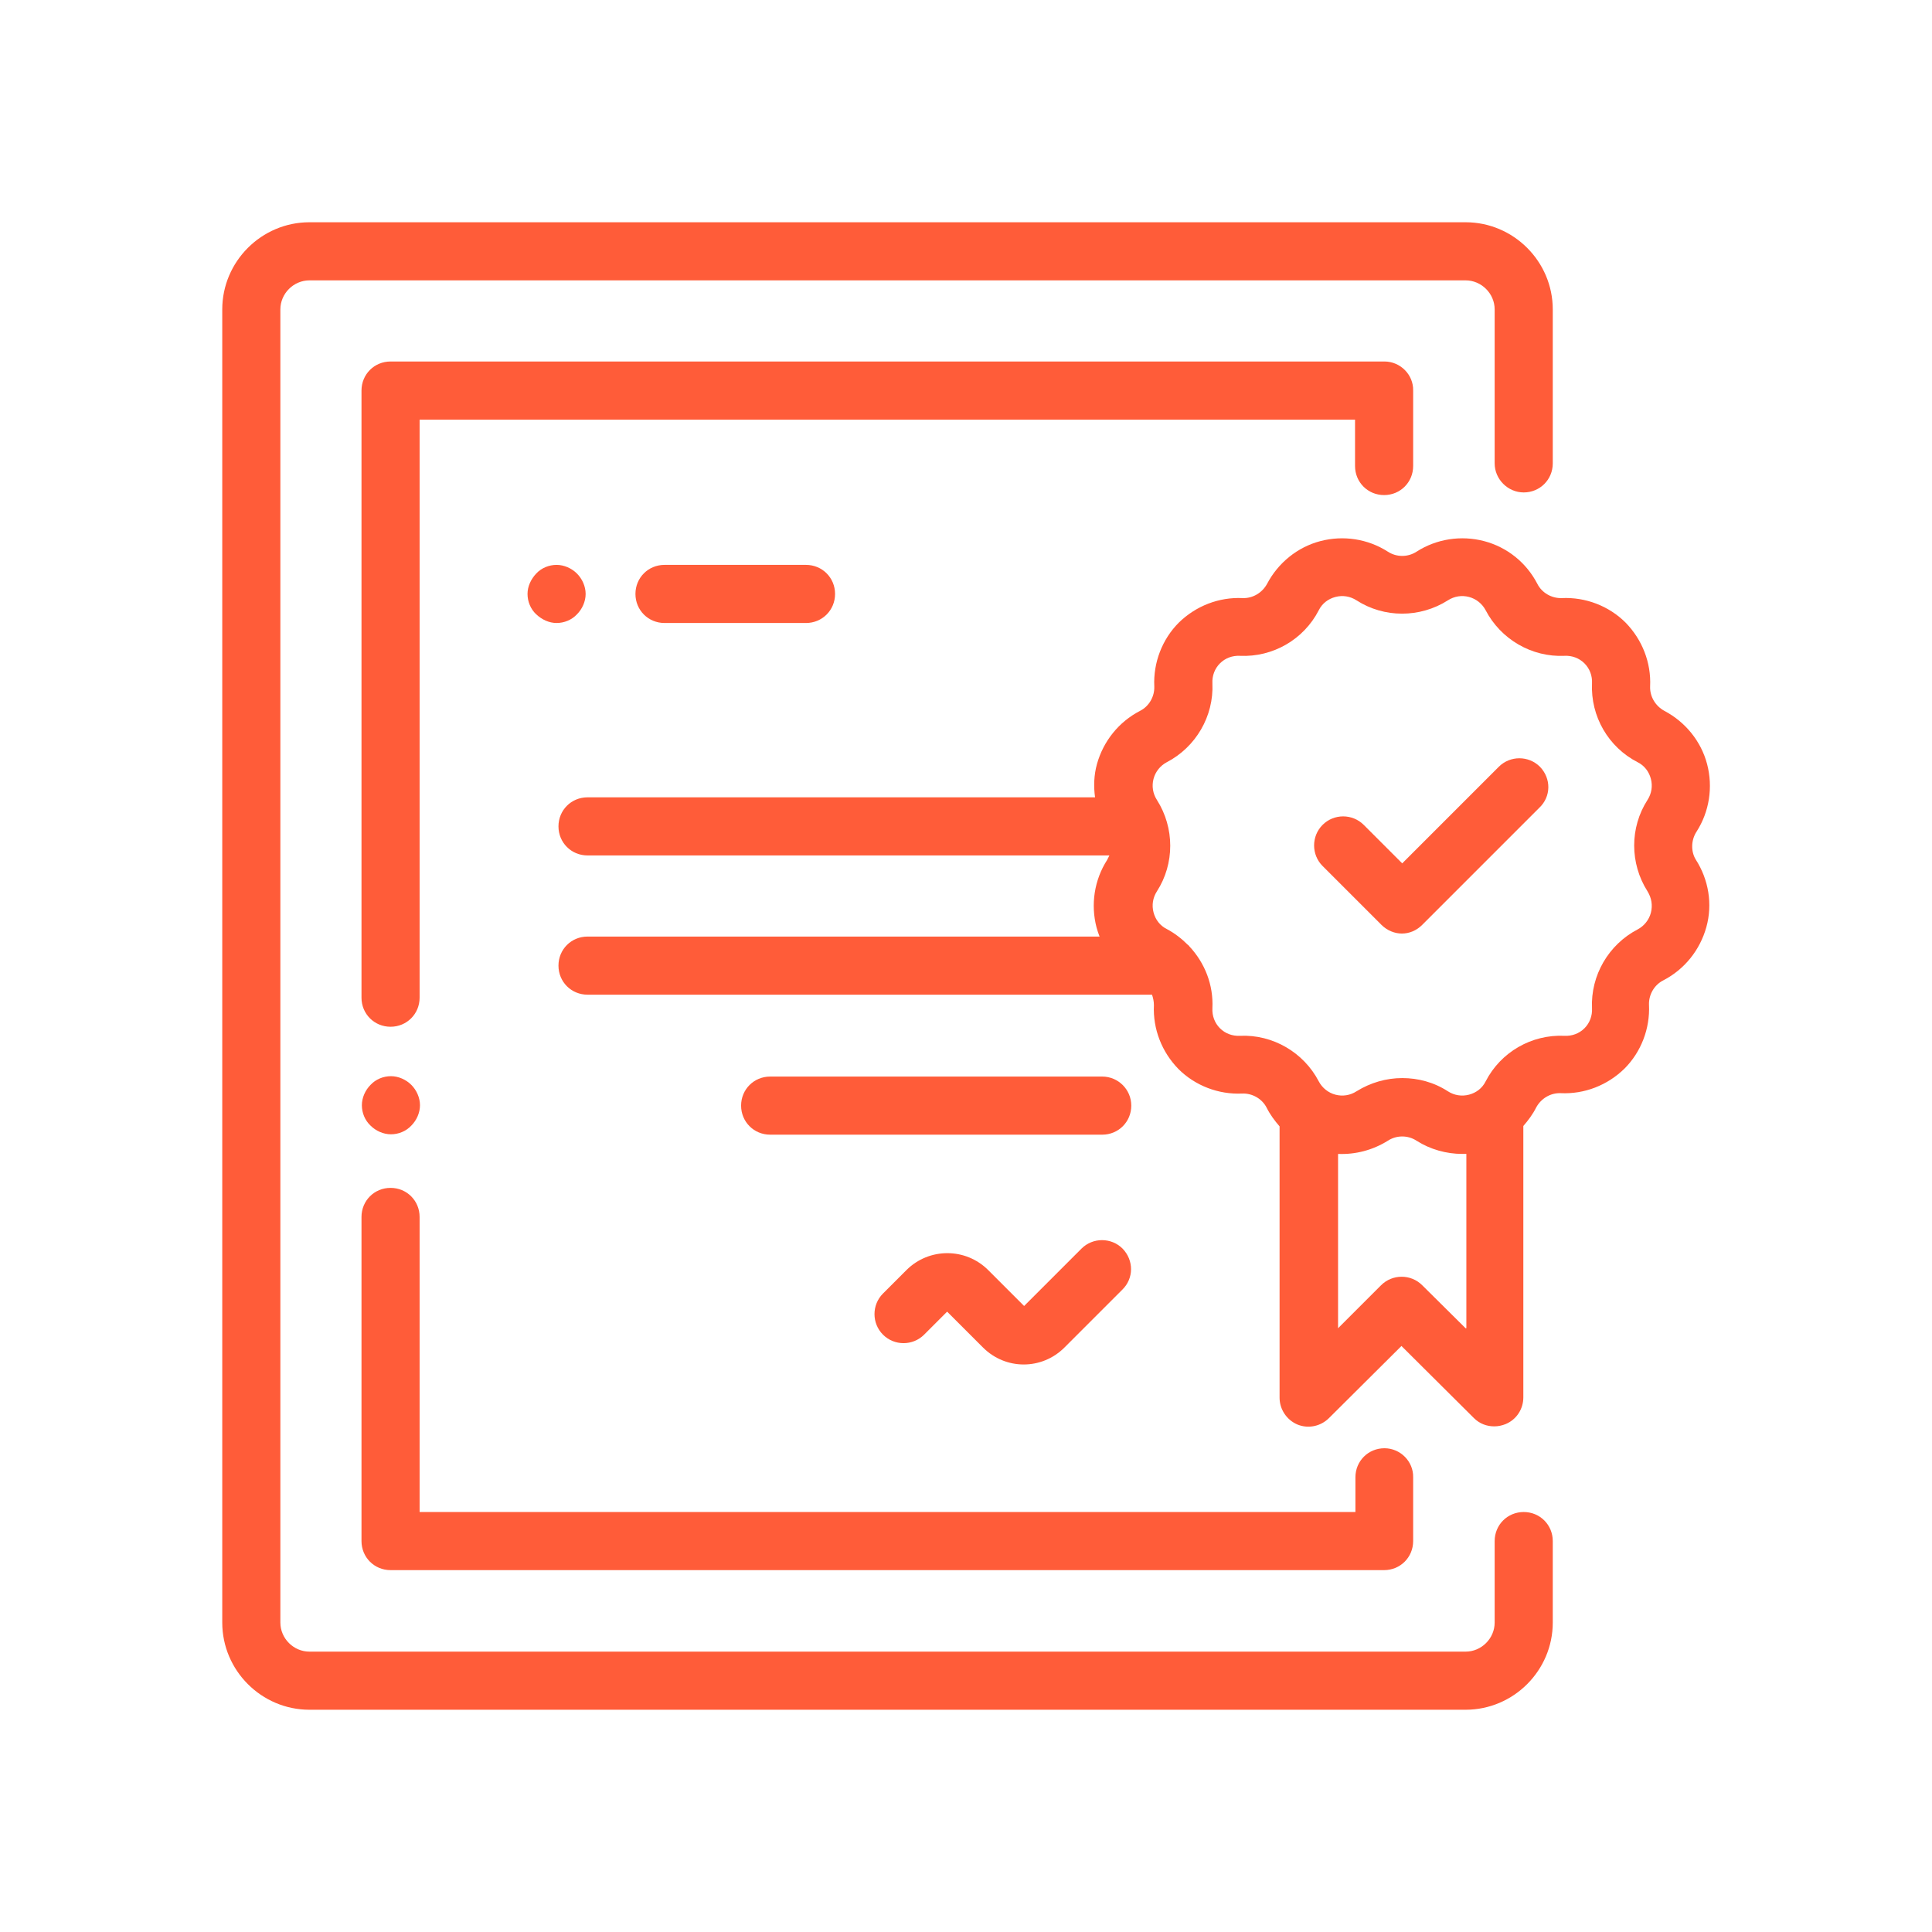 <?xml version="1.0" encoding="UTF-8"?>
<!-- Generator: Adobe Illustrator 27.9.0, SVG Export Plug-In . SVG Version: 6.00 Build 0)  -->
<svg xmlns="http://www.w3.org/2000/svg" xmlns:xlink="http://www.w3.org/1999/xlink" version="1.1" id="Capa_1" x="0px" y="0px" viewBox="0 0 512 512" style="enable-background:new 0 0 512 512;" xml:space="preserve">
<style type="text/css">
	.st0{fill:#FF5C39;}
</style>
<g>
	<g>
		<path class="st0" d="M403.8,130.5c4.3,0,7.7-3.4,7.7-7.7V82c0-12.7-10.4-23.1-23.1-23.1H82c-12.7,0-23.1,10.4-23.1,23.1v348    c0,12.7,10.4,23.1,23.1,23.1h306.4c12.7,0,23.1-10.4,23.1-23.1v-21.6c0-4.3-3.4-7.7-7.7-7.7s-7.7,3.4-7.7,7.7V430    c0,4.2-3.5,7.7-7.7,7.7H82c-4.2,0-7.7-3.5-7.7-7.7V82c0-4.2,3.5-7.7,7.7-7.7h306.4c4.2,0,7.7,3.5,7.7,7.7v40.8    C396.1,127,399.6,130.5,403.8,130.5z"></path>
	</g>
</g>
<g>
	<g>
		<path class="st0" d="M366.9,95.8H103.5c-4.3,0-7.7,3.4-7.7,7.7v160.9c0,4.3,3.4,7.7,7.7,7.7c4.3,0,7.7-3.4,7.7-7.7V111.2h247.9    v12.3c0,4.3,3.4,7.7,7.7,7.7c4.3,0,7.7-3.4,7.7-7.7v-20C374.6,99.3,371.1,95.8,366.9,95.8z"></path>
	</g>
</g>
<g>
	<g>
		<path class="st0" d="M109,287.5c-1.4-1.4-3.4-2.3-5.4-2.3c-2,0-4,0.8-5.4,2.3c-1.4,1.4-2.3,3.4-2.3,5.4s0.8,4,2.3,5.4    c1.4,1.4,3.4,2.3,5.4,2.3c2,0,4-0.8,5.4-2.3c1.4-1.4,2.3-3.4,2.3-5.4S110.4,288.9,109,287.5z"></path>
	</g>
</g>
<g>
	<g>
		<path class="st0" d="M366.9,383.8c-4.3,0-7.7,3.4-7.7,7.7v9.2H111.2v-78.2c0-4.3-3.4-7.7-7.7-7.7c-4.3,0-7.7,3.4-7.7,7.7v85.9    c0,4.3,3.4,7.7,7.7,7.7h263.3c4.3,0,7.7-3.4,7.7-7.7v-16.9C374.6,387.3,371.1,383.8,366.9,383.8z"></path>
	</g>
</g>
<g>
	<g>
		<path class="st0" d="M297.5,330.9c-3-3-7.9-3-10.9,0l-15.2,15.2l-9.5-9.5c-6-6-15.7-6-21.7,0l-6.2,6.2c-3,3-3,7.9,0,10.9    c3,3,7.9,3,10.9,0l6.1-6.1l9.5,9.5c3,3,6.9,4.5,10.8,4.5s7.8-1.5,10.8-4.5l15.3-15.3C300.5,338.8,300.5,334,297.5,330.9z"></path>
	</g>
</g>
<g>
	<g>
		<path class="st0" d="M449.6,220.4c3.4-5.3,4.4-11.8,2.8-17.9c-1.6-6.1-5.8-11.2-11.3-14.1c-2.4-1.3-3.9-3.8-3.8-6.5    c0.3-6.3-2.1-12.4-6.5-16.9c-4.4-4.4-10.6-6.8-16.9-6.5c-2.7,0.1-5.3-1.4-6.5-3.8c-2.9-5.6-8-9.7-14.1-11.3    c-6.1-1.6-12.6-0.6-17.9,2.8c-2.3,1.5-5.3,1.5-7.6,0c-5.3-3.4-11.8-4.4-17.9-2.8c-6.1,1.6-11.2,5.8-14.1,11.3    c-1.3,2.4-3.8,3.9-6.5,3.8c-6.3-0.3-12.4,2.1-16.9,6.5c-4.4,4.4-6.8,10.6-6.5,16.9c0.1,2.7-1.4,5.3-3.8,6.5    c-5.6,2.9-9.7,8-11.4,14.1c-0.8,2.9-0.9,5.9-0.5,8.8H155.7c-4.3,0-7.7,3.4-7.7,7.7c0,4.3,3.4,7.7,7.7,7.7H294    c-0.2,0.4-0.4,0.8-0.6,1.2c-3.4,5.3-4.4,11.8-2.8,17.9c0.2,0.8,0.5,1.6,0.8,2.4H155.7c-4.3,0-7.7,3.4-7.7,7.7    c0,4.3,3.4,7.7,7.7,7.7h149.6c0.3,0.9,0.5,1.8,0.5,2.8c-0.3,6.3,2.1,12.4,6.5,16.9c4.4,4.4,10.6,6.8,16.9,6.5    c2.7-0.1,5.3,1.4,6.5,3.8c0.9,1.8,2.1,3.4,3.4,4.9v71.9c0,3.1,1.9,5.9,4.7,7.1c2.9,1.2,6.2,0.5,8.4-1.7l19.2-19.1l19.2,19.1    c1.5,1.5,3.4,2.2,5.4,2.2c1,0,2-0.2,3-0.6c2.9-1.2,4.7-4,4.7-7.1v-71.9c1.3-1.5,2.5-3.1,3.4-4.9c1.3-2.4,3.8-3.9,6.5-3.8    c6.3,0.3,12.4-2.1,16.9-6.5c4.4-4.4,6.8-10.6,6.5-16.9c-0.1-2.7,1.4-5.3,3.8-6.5c5.6-2.9,9.7-8,11.4-14.1s0.6-12.6-2.8-17.9    C448.1,225.7,448.1,222.7,449.6,220.4z M388.4,352l-11.5-11.4c-3-3-7.9-3-10.9,0L354.6,352v-46.2c4.6,0.2,9.2-1,13.2-3.5    c2.3-1.5,5.3-1.5,7.6,0c3.6,2.3,7.9,3.5,12.1,3.5c0.4,0,0.7,0,1.1,0V352L388.4,352z M437.5,241.9c-0.5,1.9-1.8,3.5-3.5,4.4    c-7.7,4-12.5,12.2-12.1,20.9c0.1,2-0.6,3.9-2,5.3c-1.4,1.4-3.3,2.1-5.3,2c-8.7-0.4-16.9,4.3-20.9,12.1c-0.9,1.8-2.5,3-4.4,3.5    c-1.9,0.5-3.9,0.2-5.6-0.9c-3.7-2.4-7.9-3.5-12.1-3.5c-4.2,0-8.4,1.2-12.1,3.5c-1.7,1.1-3.7,1.4-5.6,0.9c-1.9-0.5-3.5-1.8-4.4-3.5    c-4-7.7-12.2-12.5-20.9-12.1c-2,0.1-3.9-0.6-5.3-2c-1.4-1.4-2.1-3.3-2-5.3c0.3-6.2-2-12-6.1-16.4c-0.1-0.1-0.2-0.3-0.4-0.4    c-1.6-1.6-3.5-3.1-5.6-4.2c-1.8-0.9-3-2.5-3.5-4.4c-0.5-1.9-0.2-3.9,0.9-5.6c4.7-7.3,4.7-16.8,0-24.2c-1.1-1.7-1.4-3.7-0.9-5.6    c0.5-1.9,1.8-3.5,3.5-4.4c7.7-4,12.5-12.2,12.1-20.9c-0.1-2,0.6-3.9,2-5.3c1.4-1.4,3.3-2.1,5.3-2c8.7,0.4,16.9-4.3,20.9-12.1    c0.9-1.8,2.5-3,4.4-3.5c1.9-0.5,3.9-0.2,5.6,0.9c7.3,4.7,16.8,4.7,24.2,0c1.7-1.1,3.7-1.4,5.6-0.9c1.9,0.5,3.5,1.8,4.4,3.5    c4,7.7,12.2,12.5,20.9,12.1c2-0.1,3.9,0.6,5.3,2c1.4,1.4,2.1,3.3,2,5.3c-0.4,8.7,4.3,16.9,12.1,20.9c1.8,0.9,3,2.5,3.5,4.4    c0.5,1.9,0.2,3.9-0.9,5.6c-4.7,7.3-4.7,16.8,0,24.2C437.7,238,438,239.9,437.5,241.9z"></path>
	</g>
</g>
<g>
	<g>
		<path class="st0" d="M408.1,203.2c-3-3-7.9-3-10.9,0l-25.6,25.6l-10.2-10.2c-3-3-7.9-3-10.9,0c-3,3-3,7.9,0,10.9l15.6,15.6    c1.5,1.5,3.5,2.3,5.4,2.3c2,0,3.9-0.8,5.4-2.3l31-31C411.1,211.1,411.1,206.3,408.1,203.2z"></path>
	</g>
</g>
<g>
	<g>
		<path class="st0" d="M152.9,152c-1.4-1.4-3.4-2.3-5.4-2.3s-4,0.8-5.4,2.3s-2.3,3.4-2.3,5.4s0.8,4,2.3,5.4s3.4,2.3,5.4,2.3    s4-0.8,5.4-2.3c1.4-1.4,2.3-3.4,2.3-5.4S154.3,153.4,152.9,152z"></path>
	</g>
</g>
<g>
	<g>
		<path class="st0" d="M213.6,149.7h-37.5c-4.3,0-7.7,3.4-7.7,7.7s3.4,7.7,7.7,7.7h37.5c4.3,0,7.7-3.4,7.7-7.7    S217.9,149.7,213.6,149.7z"></path>
	</g>
</g>
<g>
	<g>
		<path class="st0" d="M292.1,285.3h-88c-4.3,0-7.7,3.4-7.7,7.7s3.4,7.7,7.7,7.7h88c4.3,0,7.7-3.4,7.7-7.7S296.3,285.3,292.1,285.3z    "></path>
	</g>
</g>
</svg>
